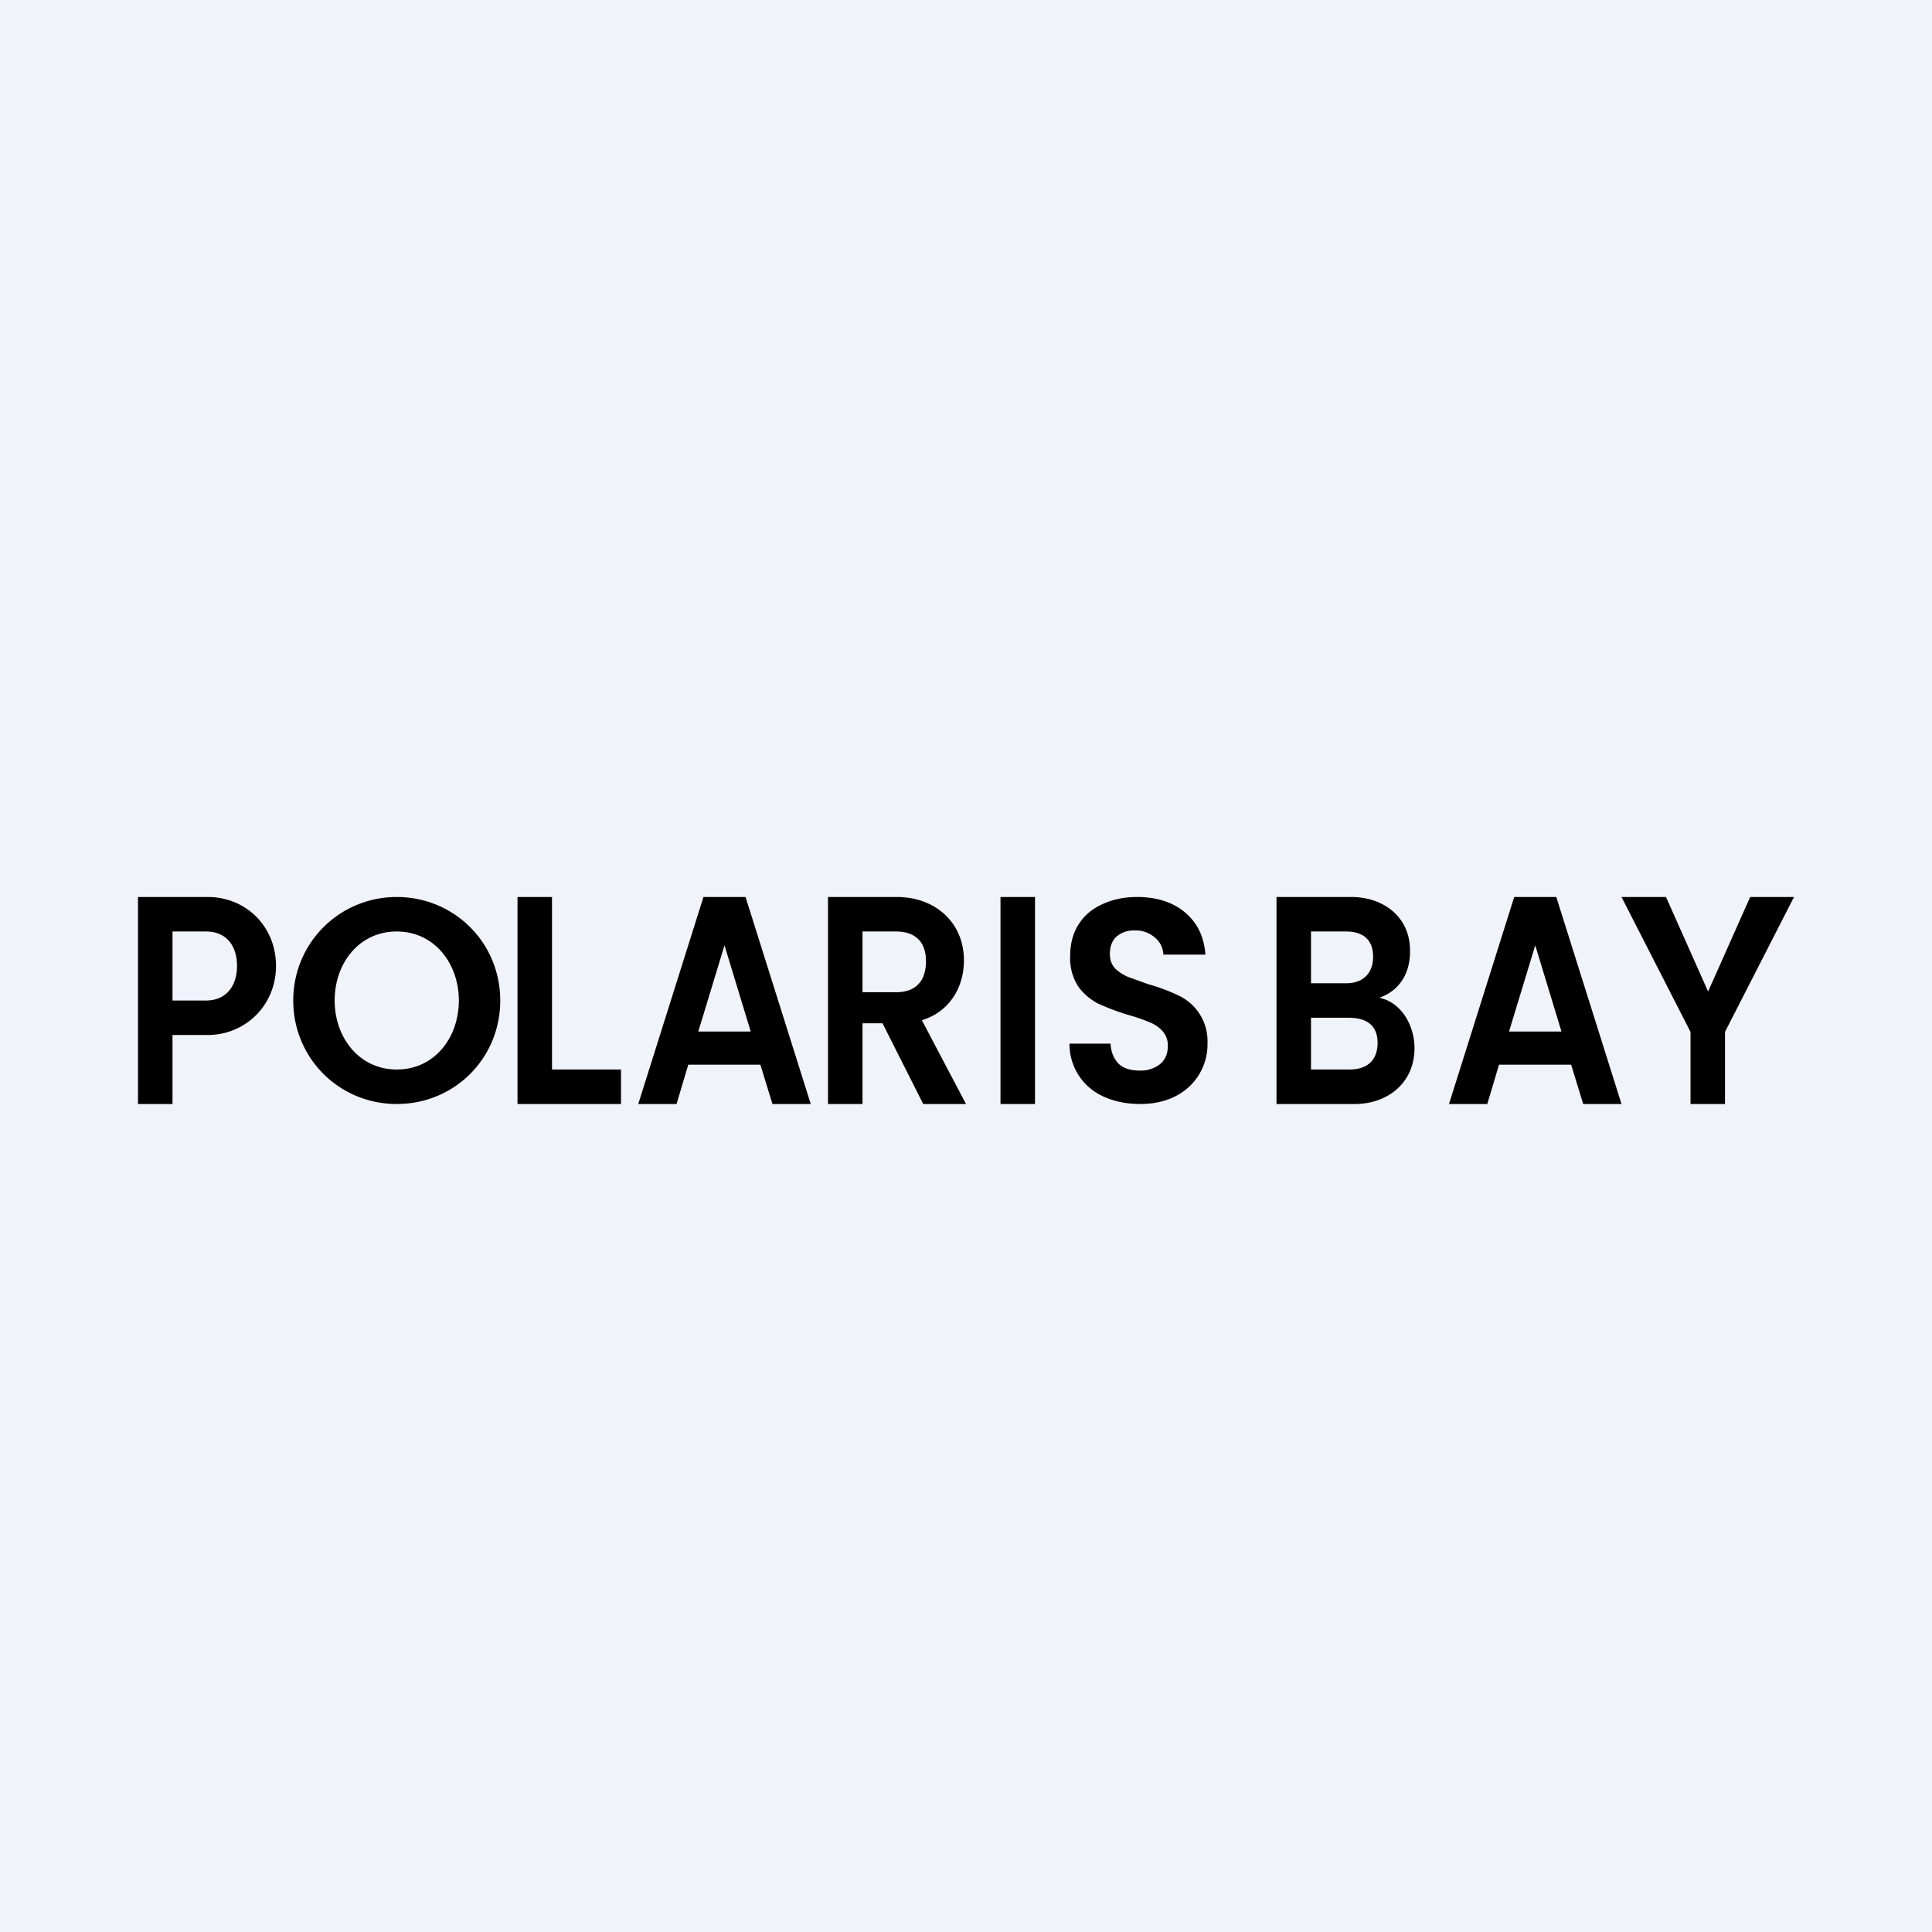 <svg width="56" height="56" viewBox="0 0 56 56" xmlns="http://www.w3.org/2000/svg"><path fill="#F0F3FA" d="M0 0h56v56H0z"/><path d="m52 26-2 3.91V32h-1v-2.09L47 26h1.29l1.22 2.74L50.73 26H52ZM45.54 30.86h-2.09L43.11 32H42l1.89-6h1.22L47 32h-1.11l-.35-1.14Zm-.28-.96-.76-2.5-.76 2.5h1.52ZM39.98 28.92c.66.14 1.02.83 1.02 1.46 0 1-.77 1.62-1.73 1.62H37v-6h2.17c.92 0 1.7.57 1.7 1.55.01.7-.34 1.18-.89 1.37ZM38 28.5h1.02c.5 0 .78-.3.78-.77 0-.48-.28-.73-.78-.73H38v1.5Zm1.12 2.5c.51 0 .81-.27.81-.77 0-.52-.33-.73-.84-.73H38V31h1.12ZM33.05 32c-.39 0-.74-.07-1.05-.21a1.66 1.66 0 0 1-1-1.54h1.19c.01.25.1.44.23.58.15.14.35.2.6.2a.9.9 0 0 0 .61-.19c.15-.13.22-.3.22-.52a.62.62 0 0 0-.15-.43 1 1 0 0 0-.38-.26 4.98 4.98 0 0 0-.61-.21 7.1 7.1 0 0 1-.88-.33 1.65 1.65 0 0 1-.58-.5 1.51 1.51 0 0 1-.23-.89c0-.34.08-.65.24-.9.16-.26.4-.46.69-.59.3-.14.63-.21 1.01-.21.57 0 1.03.15 1.38.44.36.3.56.7.6 1.23h-1.22a.67.67 0 0 0-.25-.5.85.85 0 0 0-.59-.2.75.75 0 0 0-.52.18c-.13.12-.19.29-.19.51 0 .16.05.29.14.4.1.1.22.18.37.25l.61.22c.36.1.65.22.88.33a1.46 1.46 0 0 1 .83 1.38 1.68 1.68 0 0 1-.9 1.52c-.3.16-.65.24-1.05.24ZM30 26v6h-1v-6h1ZM26.76 32l-1.18-2.34H25V32h-1v-6h2c1.1 0 1.94.73 1.94 1.84 0 .8-.44 1.5-1.22 1.73L28 32h-1.24ZM25 28.76h.97c.59 0 .87-.34.87-.9 0-.55-.3-.86-.87-.86H25v1.76ZM22.04 30.86h-2.09L19.61 32H18.5l1.89-6h1.22l1.89 6h-1.11l-.35-1.14Zm-.28-.96L21 27.4l-.76 2.5h1.52ZM16 31h2v1h-3v-6h1v5ZM11.5 32c-1.67 0-3-1.33-3-3s1.34-3 3-3c1.67 0 3 1.33 3 3s-1.32 3-3 3Zm0-1c1.11 0 1.8-.94 1.8-2s-.7-2-1.8-2-1.8.93-1.8 2c0 1.06.7 2 1.8 2ZM8 28c0 1.14-.89 2-1.98 2H5v2H4v-6h2.02C7.13 26 8 26.85 8 28Zm-2.03 1c.62 0 .9-.46.9-1 0-.58-.3-1-.9-1H5v2h.97Z"/></svg>